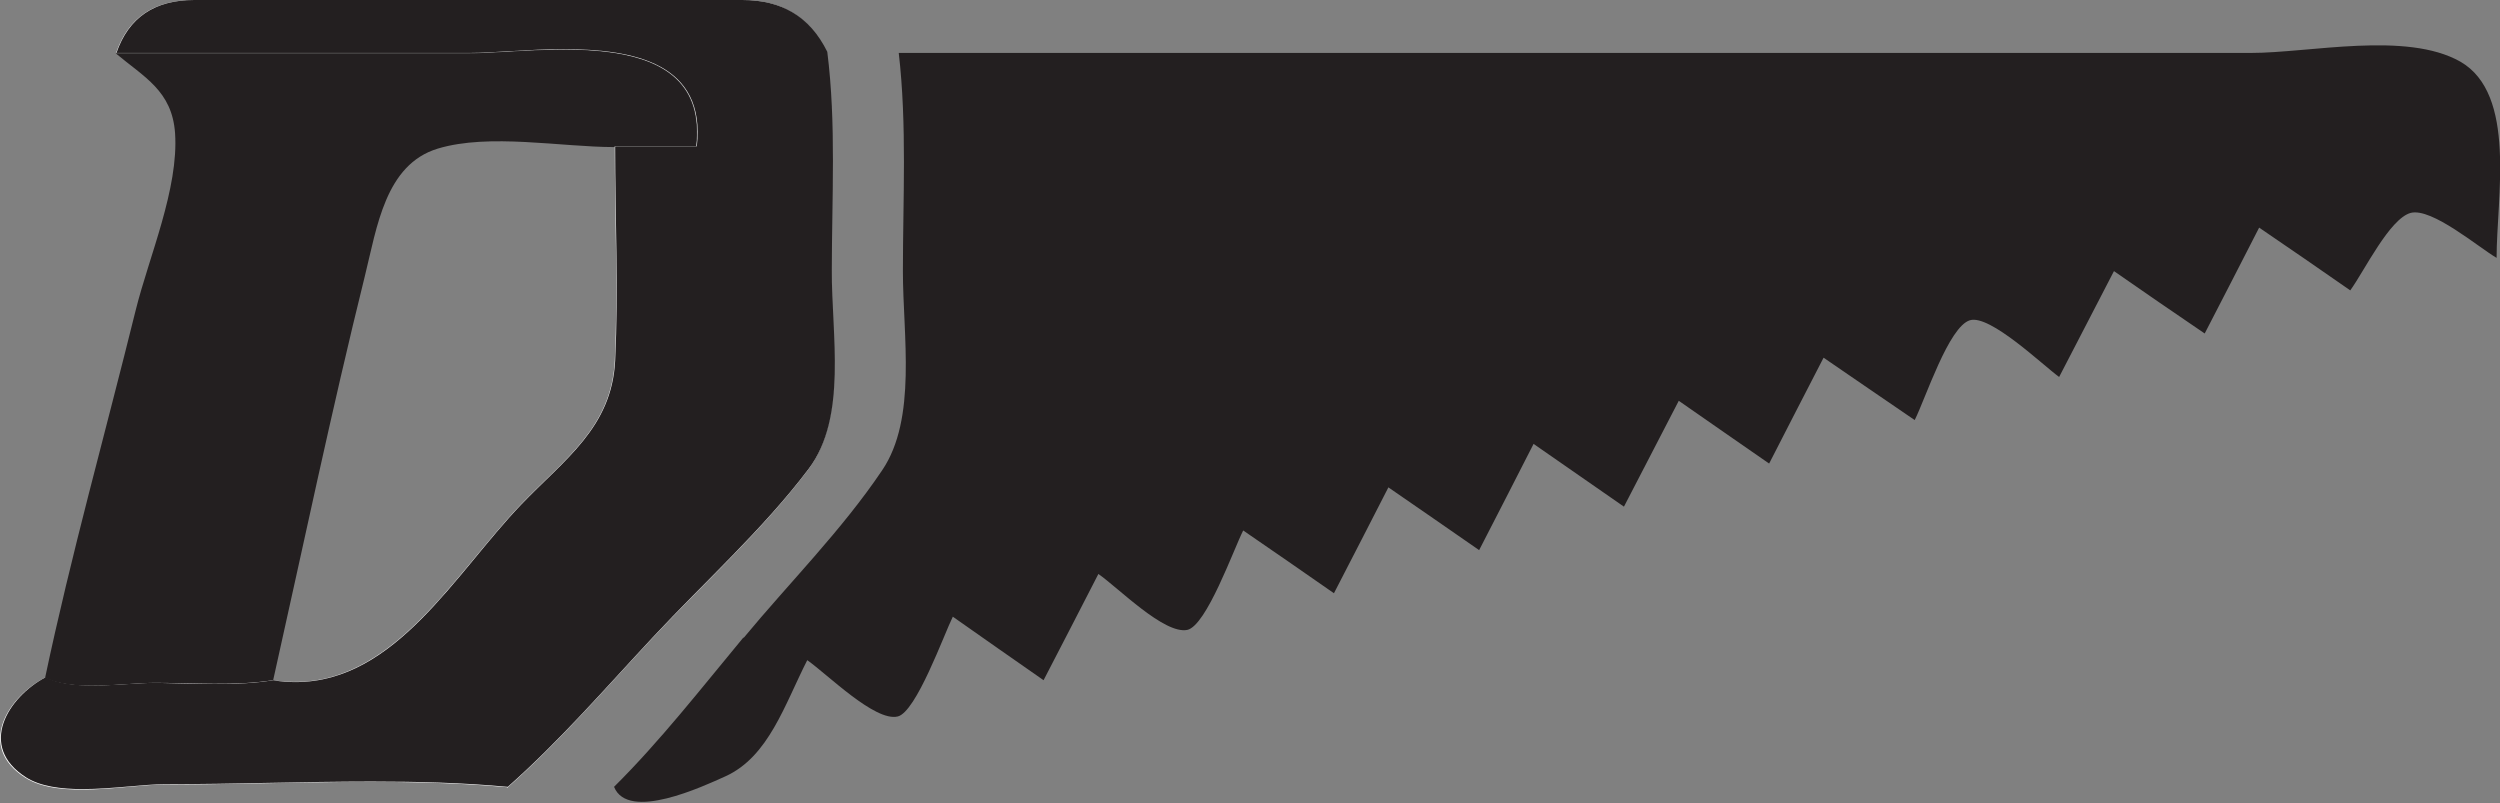 <?xml version="1.0" encoding="UTF-8"?>
<svg id="Layer_1" xmlns="http://www.w3.org/2000/svg" viewBox="0 0 66.12 21.24">
  <rect x="0" y="0" width="66.12" height="21.24" fill="#808080" stroke="none"/>
  <defs>
    <style>
      .cls-1 {
        fill: #fff;
      }

      .cls-2 {
        fill: #231f20;
      }
    </style>
  </defs>
  <path class="cls-2" d="M19.66,16.88c1.2-1.45,2.6-2.85,3.67-4.44.93-1.37.55-3.57.55-5.26,0-1.92.11-3.88-.11-5.78,7.98,0,15.96,0,23.94,0,3.94,0,7.88,0,11.82,0,1.56,0,4.11-.58,5.54.23,1.5.86.96,3.6.96,5.19-.48-.28-1.71-1.33-2.27-1.19-.56.15-1.23,1.54-1.6,2.05-.82-.57-1.6-1.11-2.41-1.66-.49.96-.96,1.87-1.44,2.8-.84-.57-1.61-1.1-2.4-1.65-.51.98-.97,1.88-1.45,2.8-.43-.31-1.83-1.66-2.36-1.5-.56.17-1.17,2.06-1.46,2.64-.83-.57-1.6-1.09-2.41-1.65-.5.97-.97,1.88-1.44,2.8-.83-.57-1.58-1.1-2.39-1.66-.5.96-.96,1.86-1.45,2.8-.8-.56-1.59-1.1-2.39-1.66-.49.96-.96,1.88-1.44,2.81-.84-.58-1.61-1.12-2.4-1.66-.49.96-.96,1.87-1.44,2.8-.83-.58-1.6-1.11-2.4-1.66-.25.49-.97,2.52-1.48,2.63-.61.12-1.82-1.11-2.35-1.48-.49.95-.96,1.87-1.45,2.81-.82-.57-1.59-1.11-2.4-1.68-.23.46-.97,2.53-1.46,2.64-.6.14-1.85-1.11-2.39-1.49-.6,1.18-1.02,2.55-2.16,3.07-.6.27-2.58,1.2-2.95.28,1.22-1.21,2.31-2.61,3.43-3.96Z"/>
  <path class="cls-2" d="M16.25,3.88c.72,0,1.45,0,2.16,0,.38-3.32-4.17-2.47-6-2.47-3.12,0-6.23,0-9.35,0,.75.63,1.49.99,1.57,2.11.1,1.47-.69,3.27-1.04,4.68-.8,3.24-1.71,6.47-2.4,9.74.72.38,2.1.14,2.91.14,1.03,0,2.1.09,3.12-.07.8-3.57,1.55-7.16,2.43-10.71.32-1.29.54-2.95,1.93-3.37,1.36-.41,3.26-.04,4.67-.04Z"/>
  <g>
    <path class="cls-1" d="M13.41,20.84c1.37-1.21,2.58-2.61,3.84-3.96,1.35-1.45,2.91-2.85,4.11-4.44,1.04-1.37.61-3.57.62-5.26,0-1.92.12-3.88-.12-5.78C21.4.42,20.66,0,19.62,0c-4.83.02-9.66,0-14.49,0-1.06,0-1.74.47-2.06,1.4,3.12,0,6.23,0,9.35,0,1.83,0,6.38-.84,6,2.47-.72,0-1.44,0-2.16,0,0,1.88.09,3.79,0,5.67-.09,1.77-1.34,2.61-2.49,3.81-1.87,1.96-3.55,5.1-6.55,4.64-1.02.16-2.09.07-3.12.07-.81,0-2.19.24-2.91-.14-1,.53-1.81,1.83-.52,2.65.91.58,2.69.18,3.68.18,3,0,6.07-.2,9.06.07Z"/>
    <path class="cls-2" d="M19.63,0s0,0-.01,0c-2.28,0-4.55,0-6.83,0-2.03,0-4.06,0-6.09,0-.52,0-1.04,0-1.56,0-1.06,0-1.74.47-2.06,1.4,1.09,0,2.17,0,3.26,0,1.59,0,3.19,0,4.78,0,.44,0,.87,0,1.31,0h0c.62,0,1.54-.1,2.48-.1,1.85,0,3.77.37,3.52,2.57h-2.16c0,1.88.09,3.79,0,5.67-.09,1.77-1.34,2.61-2.49,3.81-1.74,1.82-3.32,4.69-5.96,4.69-.19,0-.39-.01-.59-.05-.49.08-.98.1-1.48.1-.55,0-1.1-.02-1.64-.03,0,0,0,0,0,0-.45,0-1.07.07-1.66.07-.47,0-.92-.05-1.24-.22-1,.53-1.81,1.83-.52,2.65.38.24.92.31,1.49.31.78,0,1.62-.13,2.19-.13,0,0,0,0,0,0,0,0,.02,0,.03,0,1.8,0,3.62-.07,5.43-.07,1.21,0,2.41.03,3.6.14,1.37-1.21,2.58-2.61,3.84-3.96,1.35-1.45,2.91-2.85,4.11-4.44,1.04-1.37.61-3.57.62-5.26,0-1.92.12-3.88-.12-5.78C21.41.42,20.66,0,19.63,0h0Z"/>
  </g>
</svg>